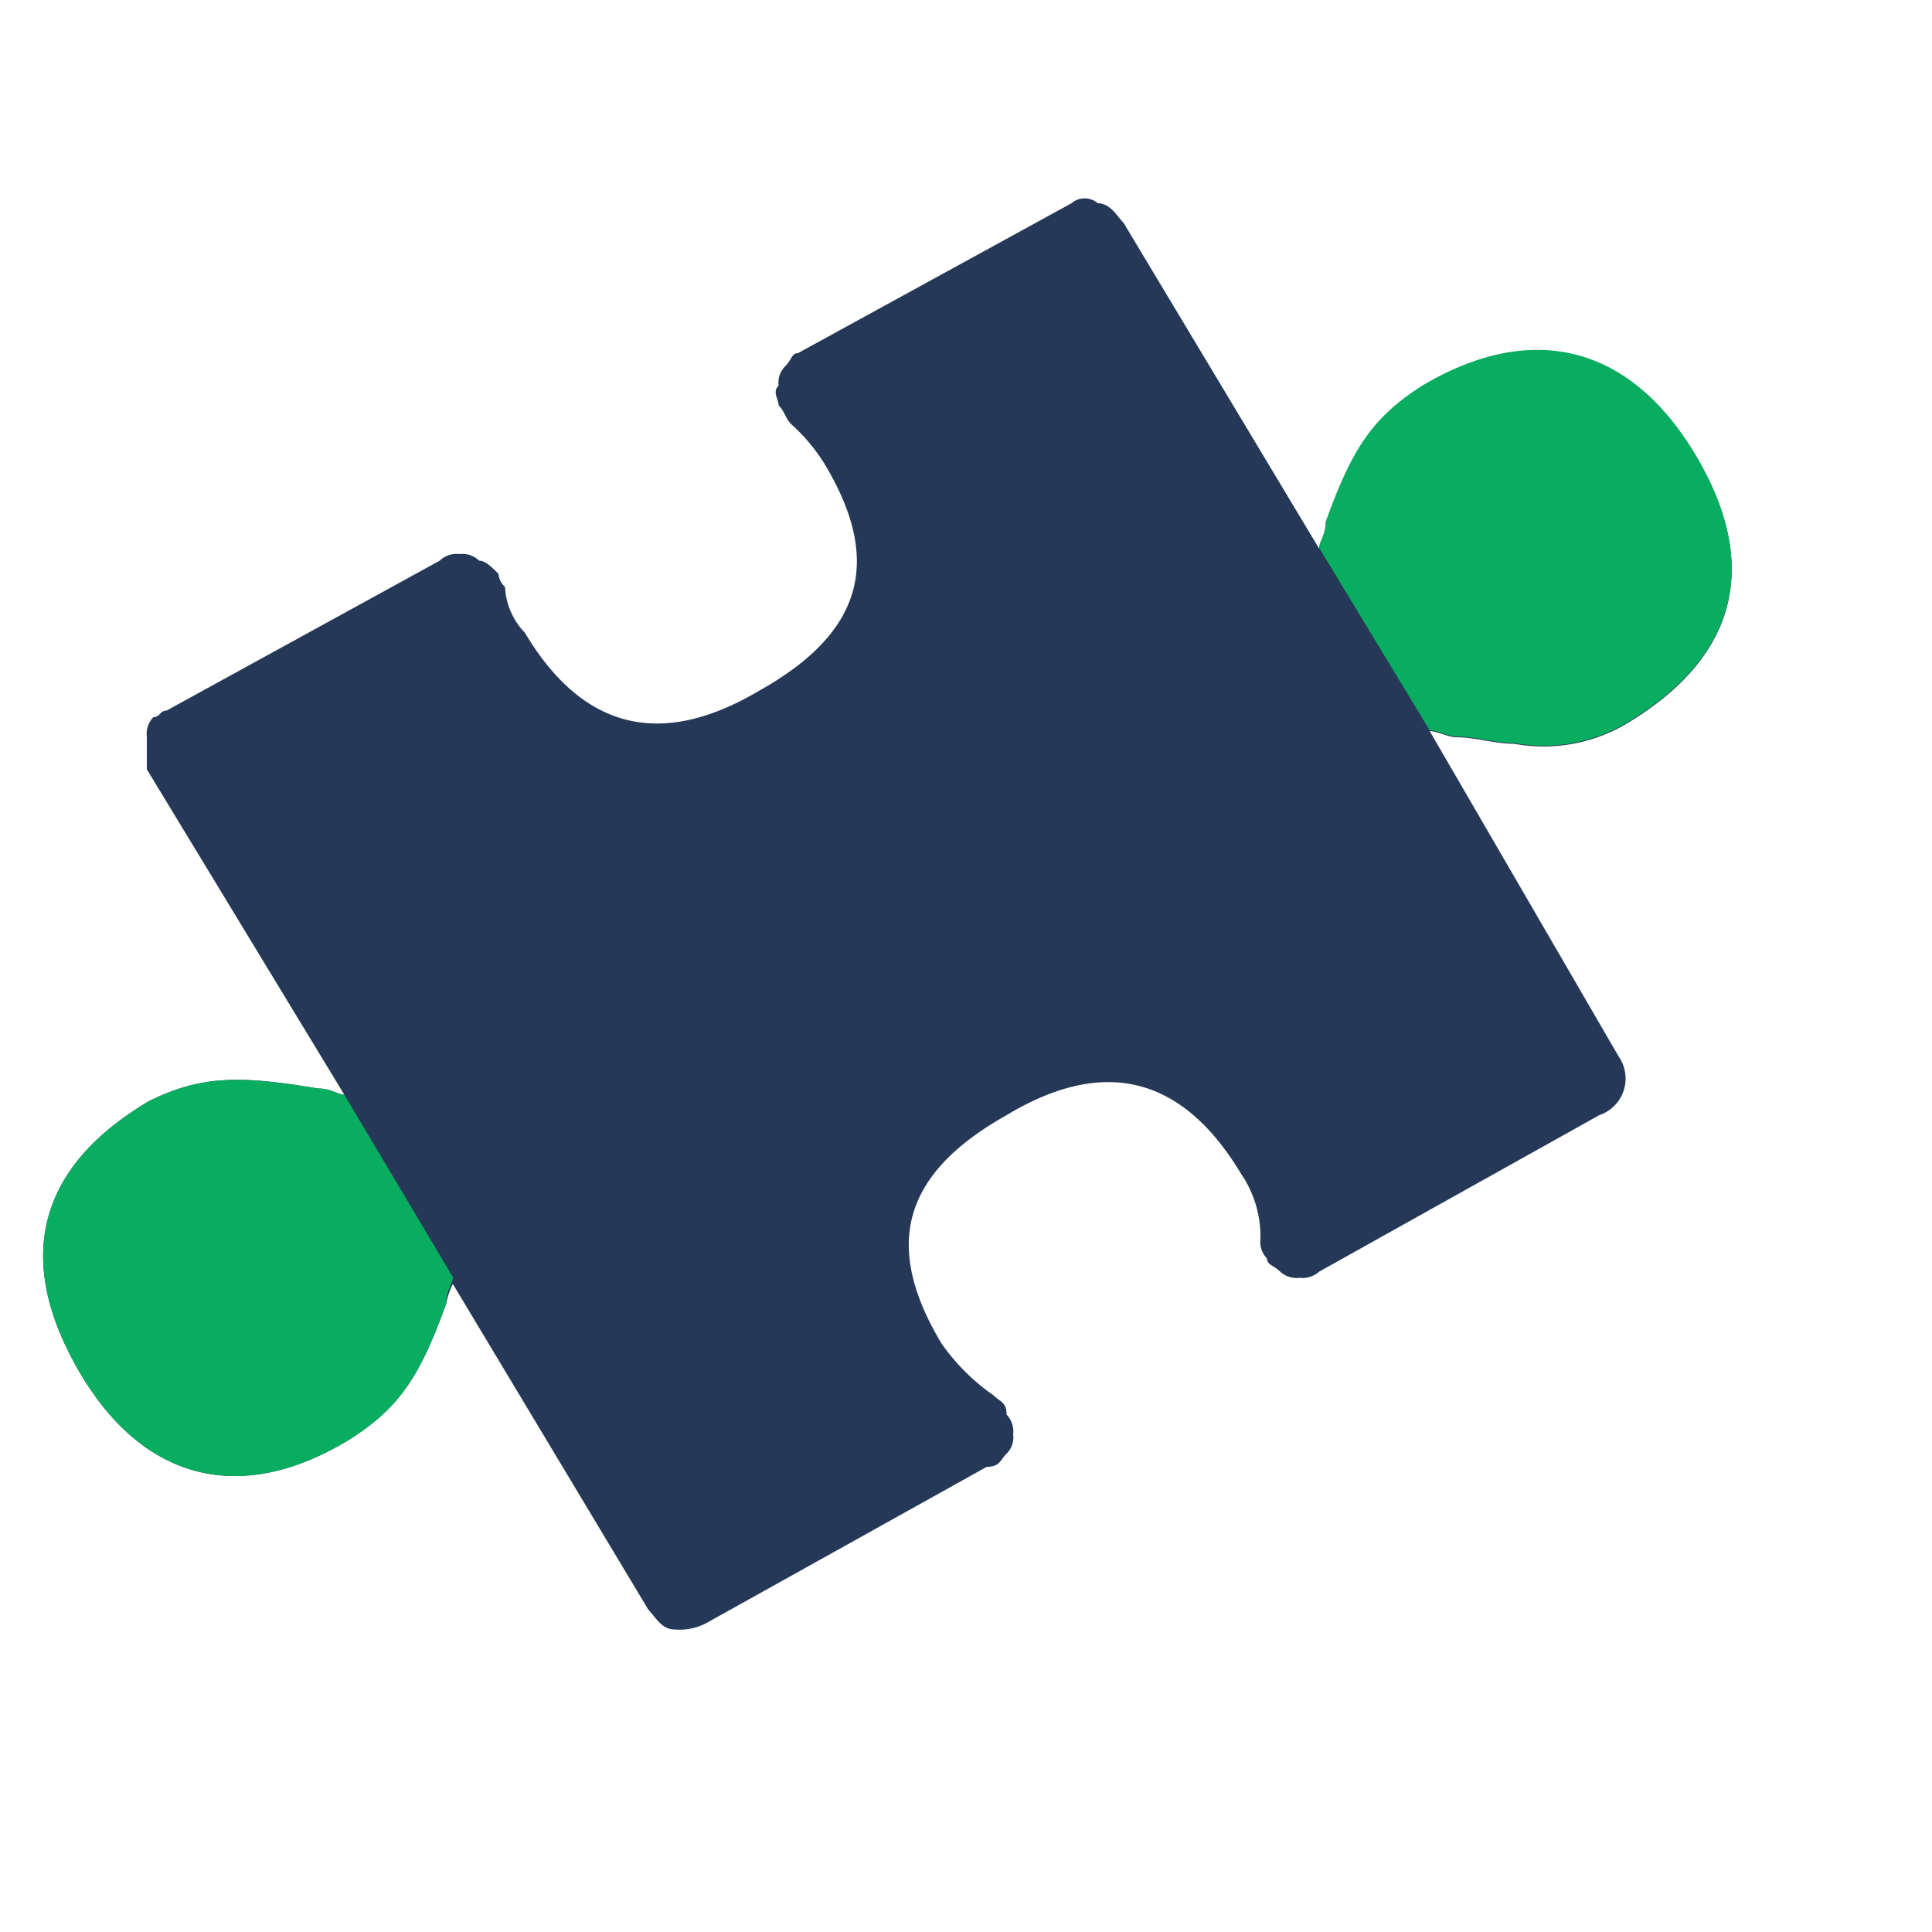 <svg id="Layer_1" data-name="Layer 1" xmlns="http://www.w3.org/2000/svg" viewBox="0 0 50 50"><defs><style>.cls-1{fill:#253858;}.cls-1,.cls-2{fill-rule:evenodd;}.cls-2{fill:#09ad5f;}</style></defs><path class="cls-1" d="M11.55,33.73c-.67,1.85-1.18,2.69-2.53,3.54C6.16,39,3.63,38.28,2,35.41s-1-5.22,1.85-6.91c1.35-.67,2.36-.67,4.38-.33.34,0,.51.16.68.16L3.8,19.91v-.85a.61.61,0,0,1,.17-.5c.17,0,.17-.17.34-.17l7.07-3.88a.62.62,0,0,1,.51-.17.62.62,0,0,1,.51.17c.16,0,.33.17.5.34a.53.53,0,0,0,.17.34,1.83,1.83,0,0,0,.51,1.18c1.51,2.53,3.54,3,6.06,1.51,2.7-1.51,3.21-3.37,1.69-5.89a4.72,4.72,0,0,0-.84-1c-.17-.16-.17-.33-.34-.5,0-.17-.17-.34,0-.51a.6.6,0,0,1,.17-.5c.17-.17.17-.34.33-.34l7.08-3.88a.52.52,0,0,1,.68,0c.33,0,.5.34.67.51l5.06,8.43c0-.17.17-.34.17-.68.67-1.85,1.18-2.69,2.53-3.54,2.86-1.68,5.39-1,7.07,1.86s1,5.22-1.85,6.91a4.22,4.22,0,0,1-2.87.5c-.5,0-1-.17-1.51-.17-.17,0-.51-.16-.68-.16l4.89,8.42a1,1,0,0,1-.5,1.52l-7.25,4.05a.65.65,0,0,1-.51.16.63.63,0,0,1-.5-.16c-.17-.17-.34-.17-.34-.34a.62.62,0,0,1-.17-.51,2.87,2.87,0,0,0-.5-1.68q-2.28-3.8-6.07-1.52c-2.7,1.52-3.2,3.37-1.69,5.9a5.41,5.41,0,0,0,1.35,1.35c.17.17.34.17.34.5a.62.62,0,0,1,.17.51.59.59,0,0,1-.17.5c-.17.17-.17.34-.51.34L18.29,42a1.48,1.48,0,0,1-.84.17c-.33,0-.5-.34-.67-.51l-5.06-8.43a1.71,1.71,0,0,0-.17.51Z"/><path class="cls-2" d="M11.72,33.05c0,.17-.17.34-.17.68h0c-.67,1.85-1.18,2.69-2.53,3.54C6.16,39,3.63,38.28,2,35.41s-1-5.22,1.85-6.91c1.35-.67,2.36-.67,4.38-.33.34,0,.51.16.68.16"/><path class="cls-2" d="M34.14,14.18c0-.17.17-.34.17-.68.67-1.85,1.18-2.69,2.53-3.54,2.86-1.68,5.39-1,7.07,1.86s1,5.22-1.85,6.91a4.22,4.22,0,0,1-2.87.5c-.5,0-1-.17-1.51-.17-.17,0-.51-.16-.68-.16"/></svg>